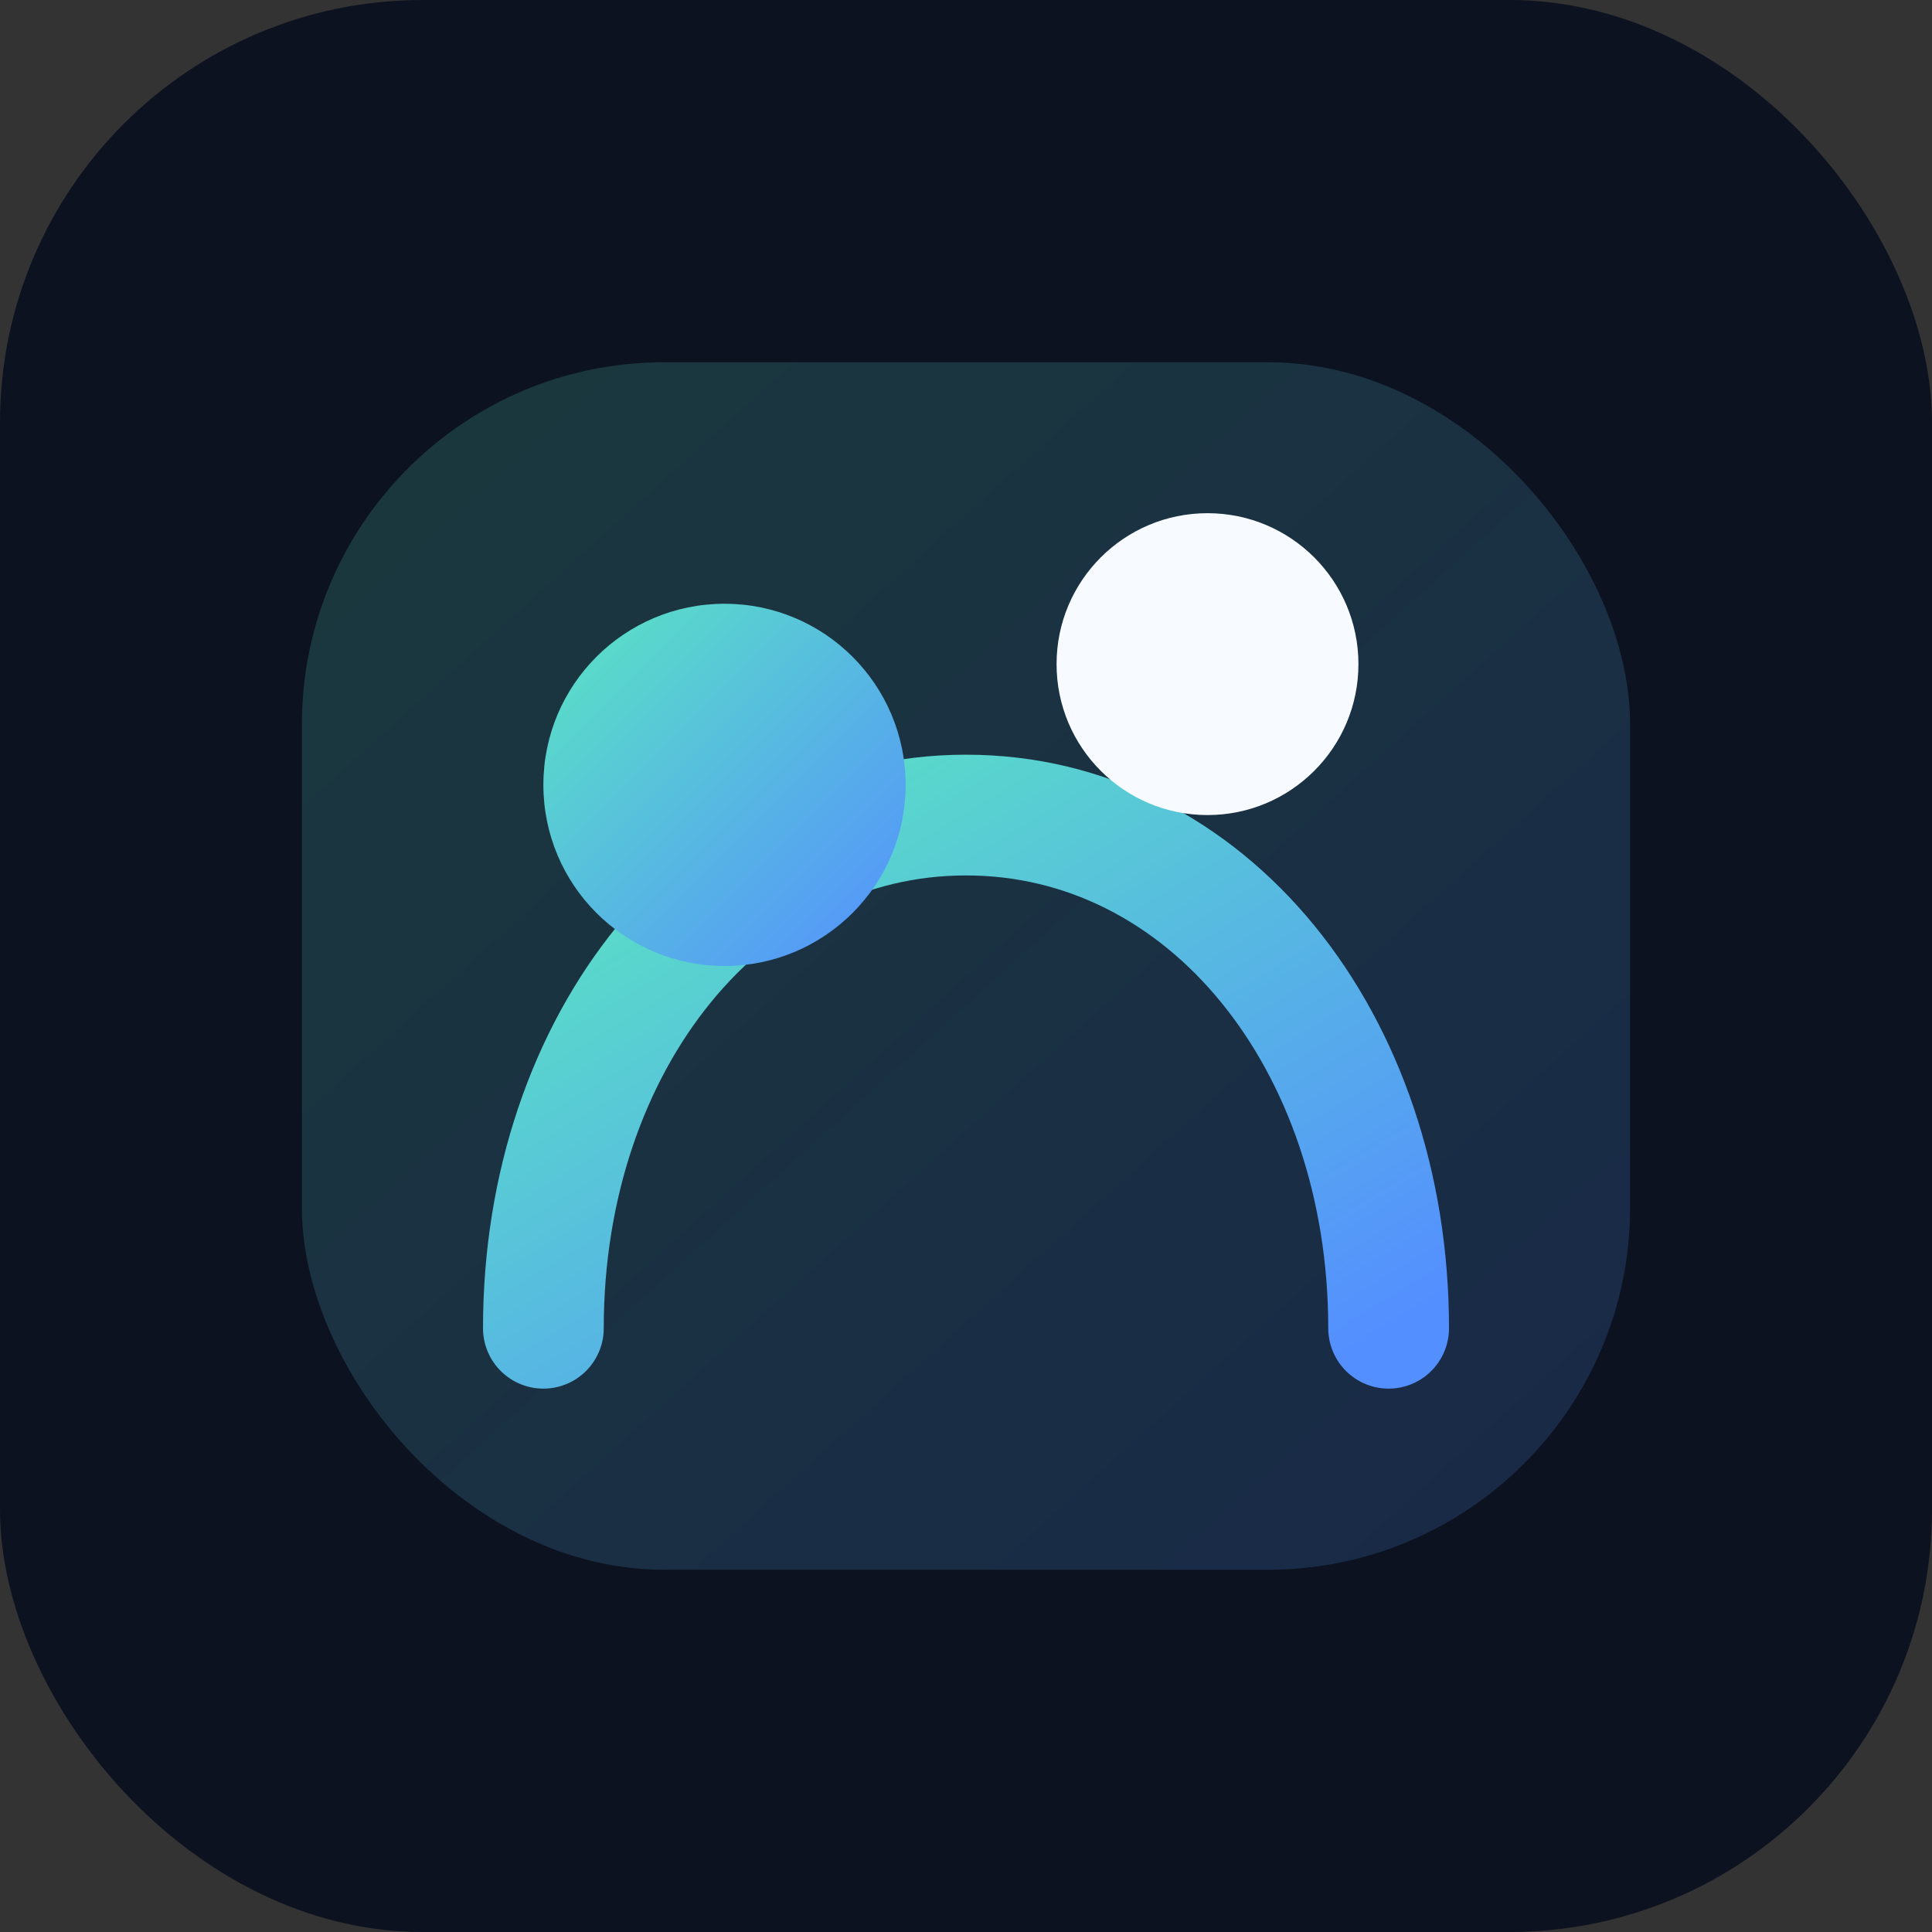 <svg xmlns="http://www.w3.org/2000/svg" viewBox="0 0 64 64" role="img" aria-label="Business Agents">
  <rect x="0" y="0" width="64" height="64" fill="#333333" stroke="none"/>
  <defs>
    <linearGradient id="g" x1="0%" y1="0%" x2="100%" y2="100%">
      <stop offset="0%" stop-color="#5ae6c1"/>
      <stop offset="100%" stop-color="#548fff"/>
    </linearGradient>
  </defs>
  <rect width="64" height="64" rx="14" fill="#0c1220"/>
  <rect x="10" y="12" width="44" height="40" rx="12" fill="url(#g)" opacity="0.18"/>
  <path d="M18 44c0-9.5 6-17 14-17s14 7.5 14 17" stroke="url(#g)" stroke-width="4" stroke-linecap="round" fill="none"/>
  <circle cx="24" cy="26" r="6" fill="url(#g)"/>
  <circle cx="40" cy="22" r="5" fill="#f7fbff"/>
</svg>
